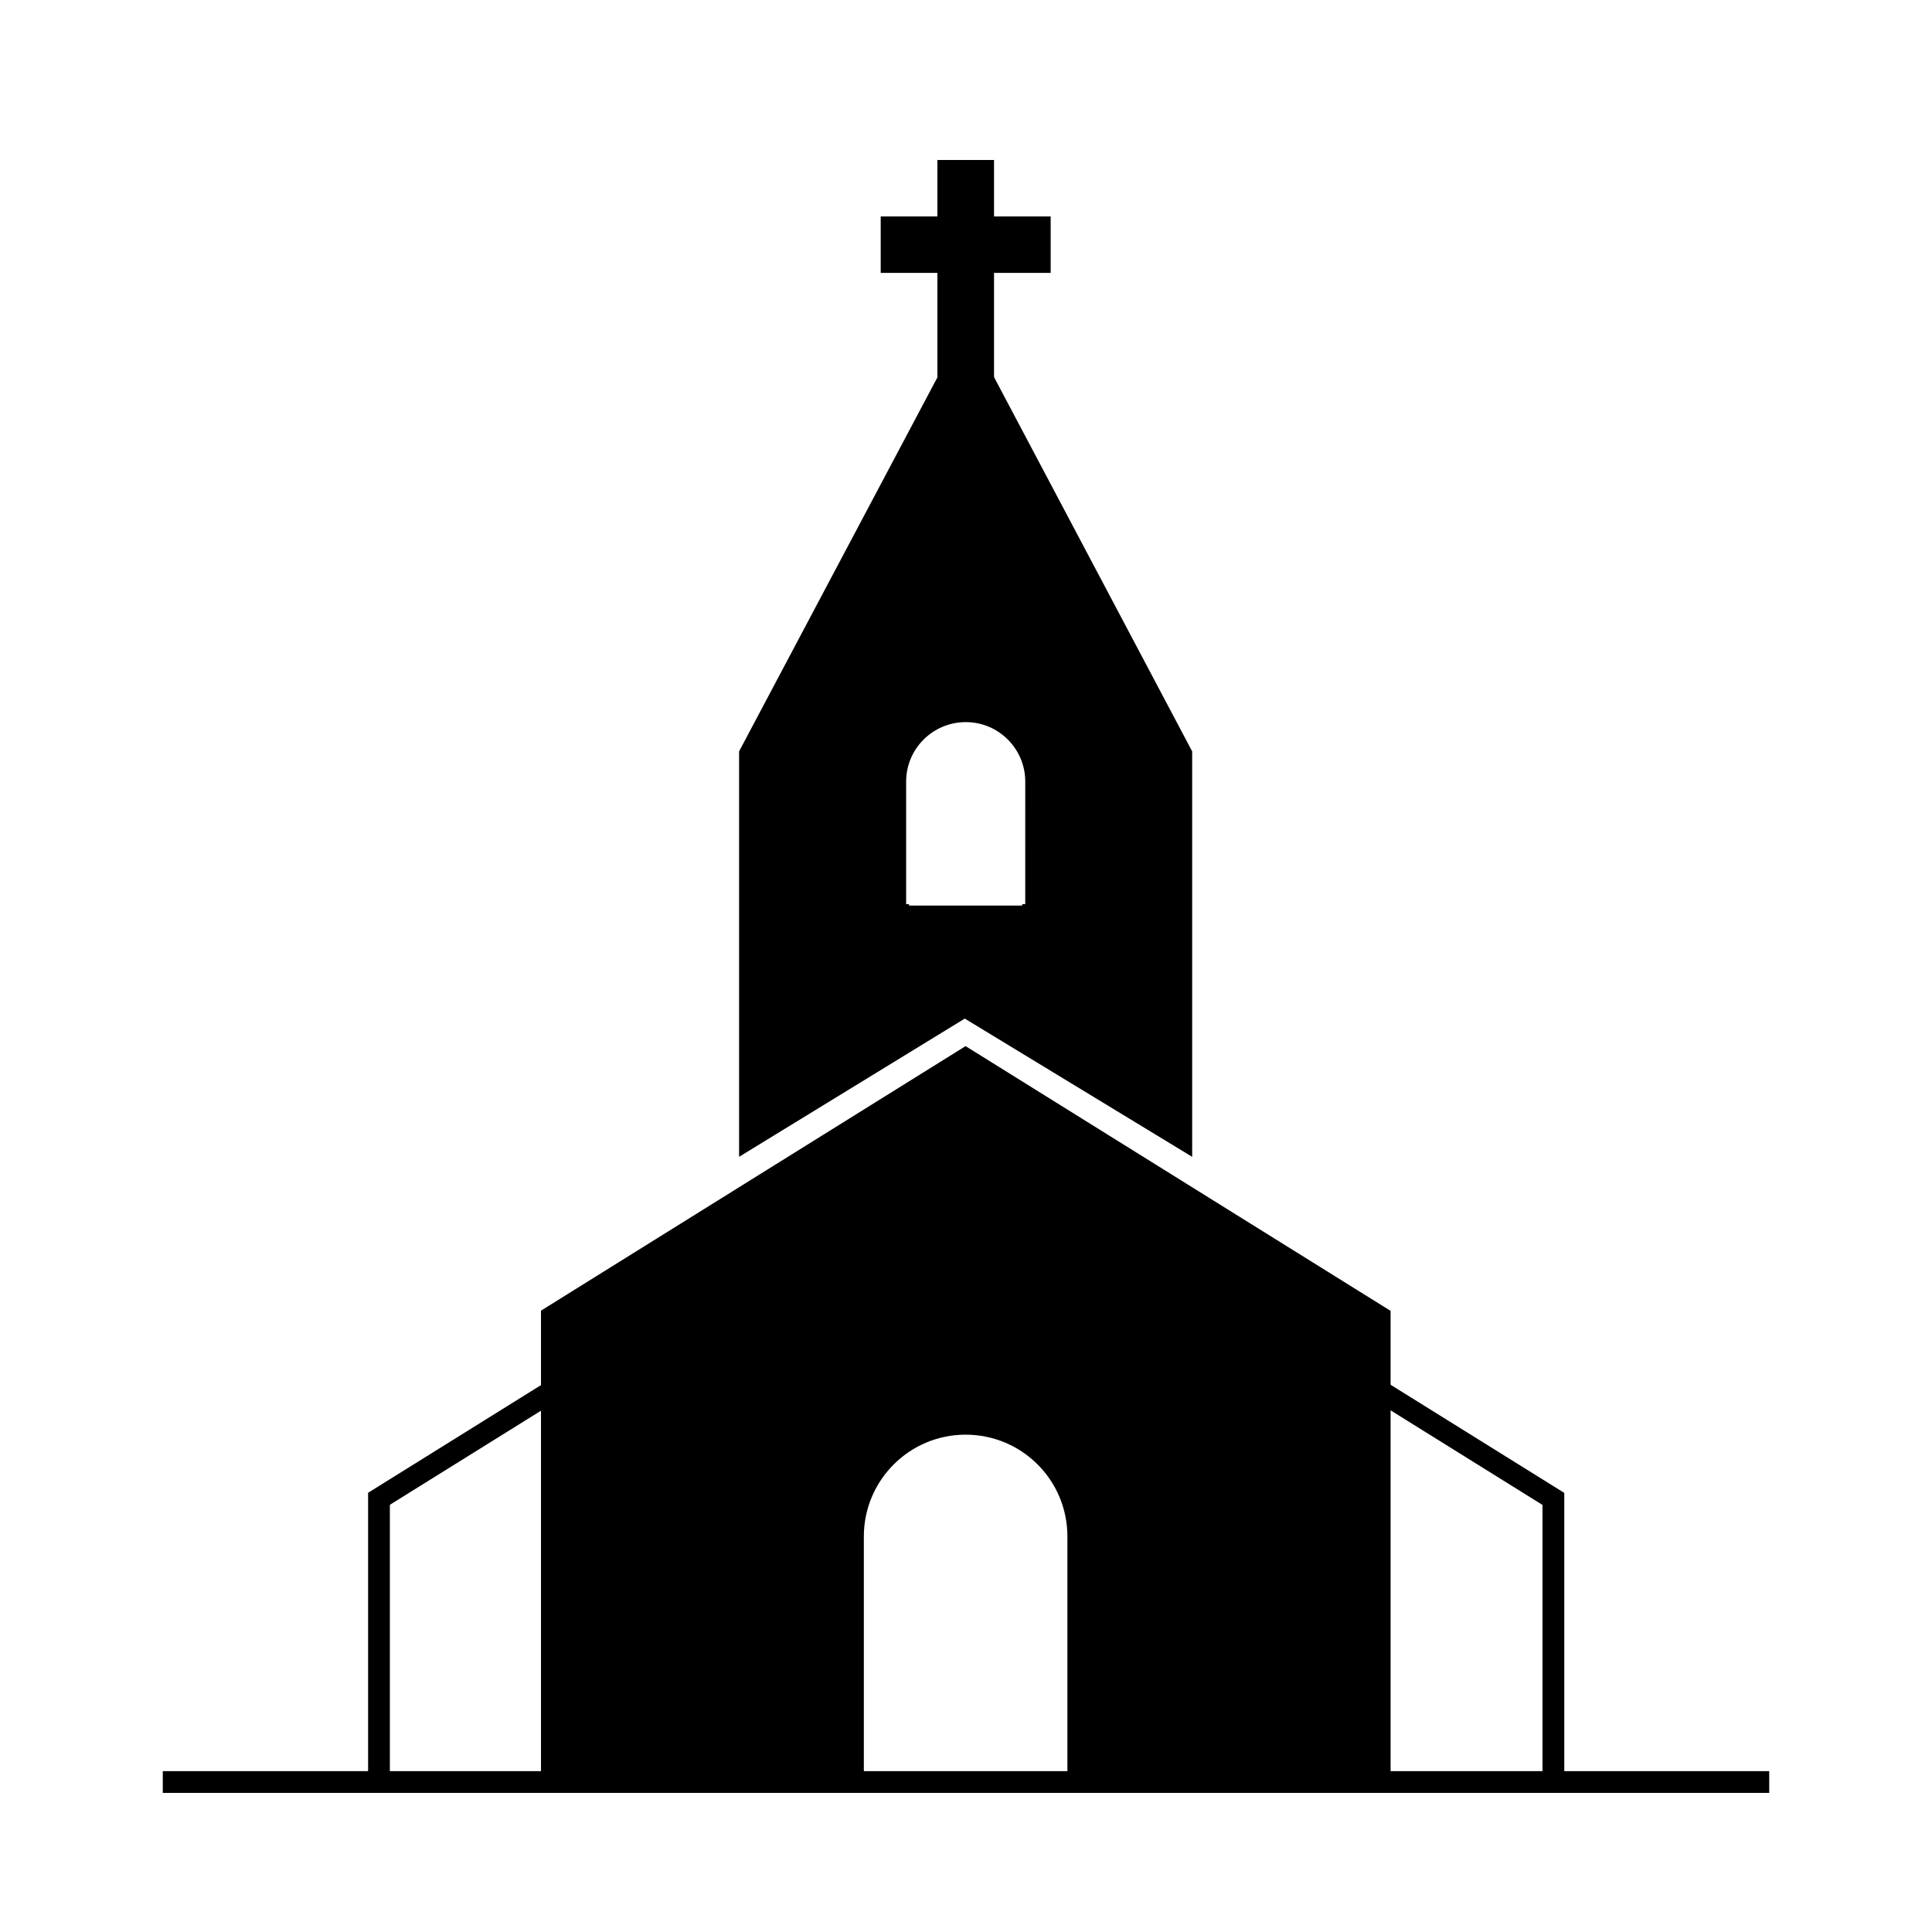 <?xml version="1.0" encoding="UTF-8"?>
<!-- Uploaded to: ICON Repo, www.svgrepo.com, Generator: ICON Repo Mixer Tools -->
<svg fill="#000000" width="800px" height="800px" version="1.1" viewBox="144 144 512 512" xmlns="http://www.w3.org/2000/svg">
 <g>
  <path d="m399.95 229.81-60.086 113.32v107.44l59.809-36.633 60.266 36.633v-107.44zm15.75 153.8h-0.805v0.371h-29.992v-0.371h-0.766v-32.484c0-8.695 7.07-15.758 15.816-15.758 8.688 0 15.75 7.07 15.75 15.758z"/>
  <path d="m512.52 491.39v122.94h-85.648v-63.148c0-14.898-12.027-26.98-26.98-26.98-14.879 0-26.965 12.082-26.965 26.98v63.148l-85.559-0.004v-122.99l112.52-70.105z"/>
  <path d="m392.42 186.4v14.965h-15.023v14.953h15.023v29.91h15.008v-29.91h15.008v-14.953h-15.008v-14.965z"/>
  <path d="m187.14 613.37h425.72v5.769h-425.72z"/>
  <path d="m400.05 440.94 158.5 98.695-3.043 4.887-158.5-98.695z"/>
  <path d="m403.08 445.8-158.5 98.691-3.043-4.883 158.5-98.691z"/>
  <path d="m552.78 539.69h5.769v79.445h-5.769z"/>
  <path d="m241.55 539.69h5.769v79.445h-5.769z"/>
 </g>
</svg>